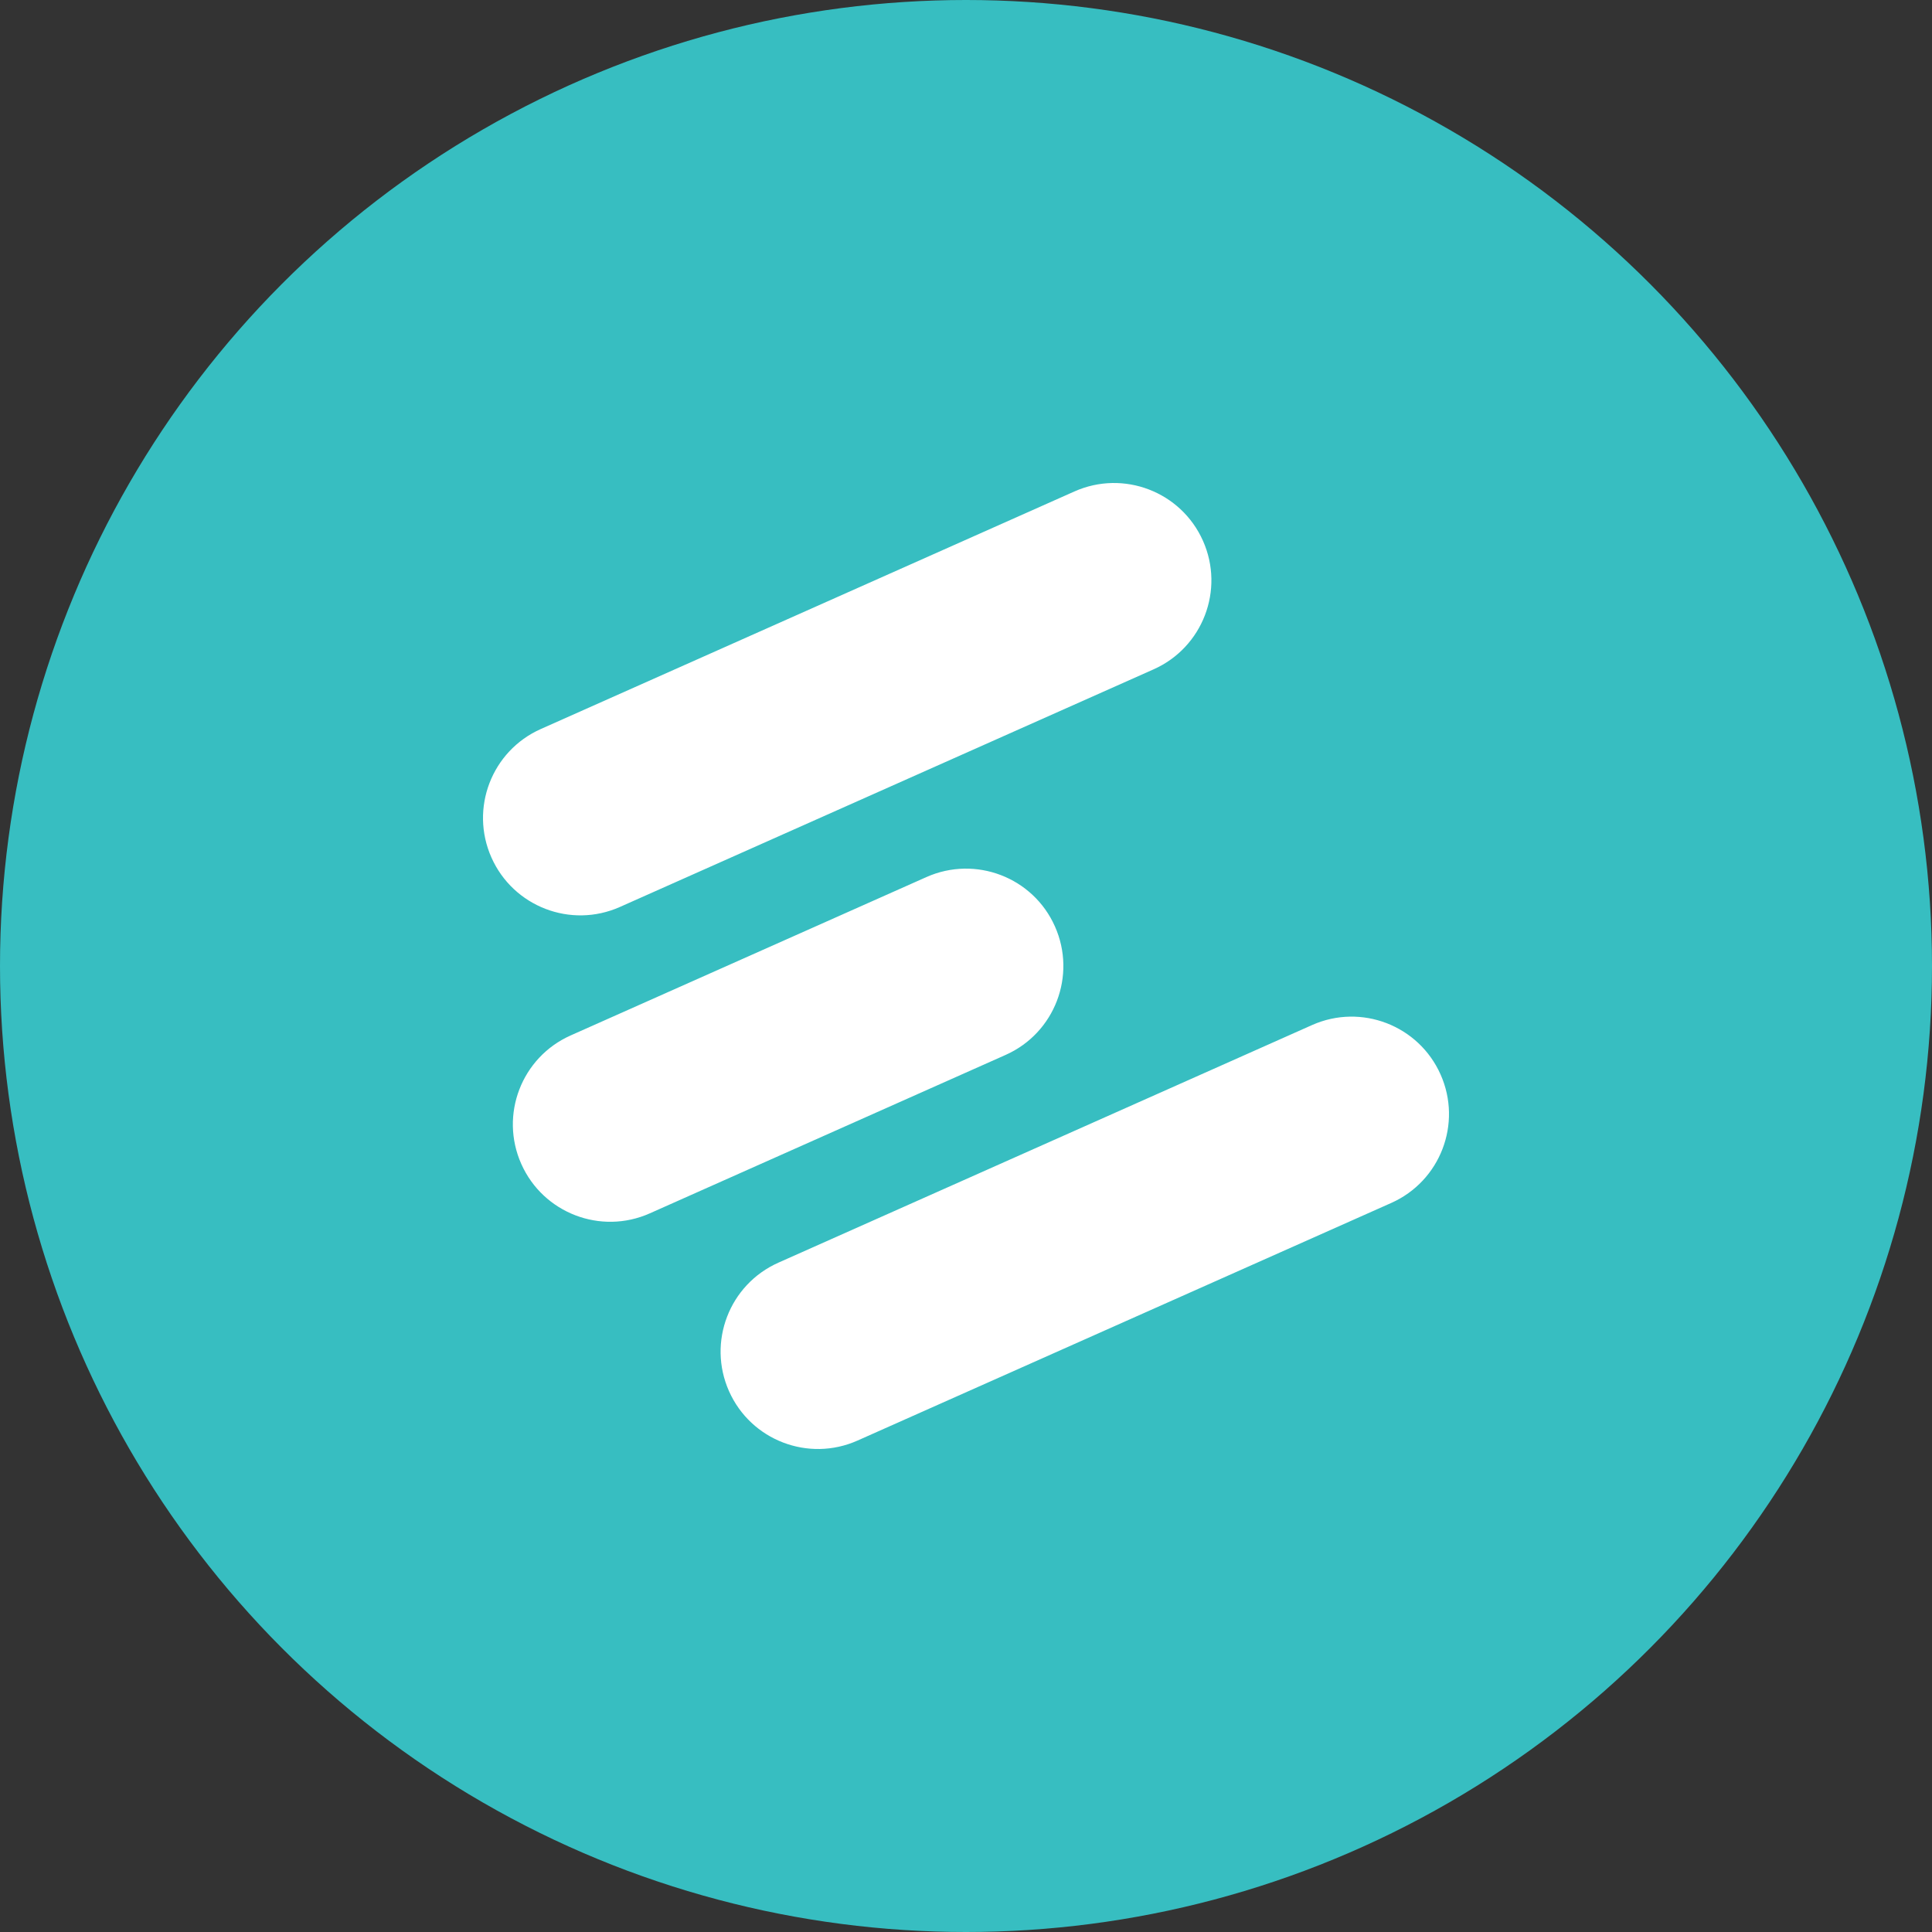 
      <svg width="40" height="40" viewBox="0 0 40 40" fill="none" xmlns="http://www.w3.org/2000/svg">
        <rect x="0" y="0" width="40" height="40" fill="#333333" stroke="none"/>
        <circle fill="#37BEC1" cx="20" cy="20" r="20"></circle>
        <g transform="translate(4,4)">
          <circle cx="16" cy="16" r="14" fill="#ffffff" />
          <svg width="32" height="32" viewBox="0 0 32 32" fill="none" xmlns="http://www.w3.org/2000/svg">
<circle cx="16" cy="16" r="16" fill="#37BEC1"/>
<path fill-rule="evenodd" clip-rule="evenodd" d="M18.245 6.175L7.196 11.094C6.179 11.547 5.722 12.738 6.175 13.755C6.628 14.772 7.819 15.23 8.836 14.777L19.884 9.858C20.901 9.405 21.359 8.213 20.906 7.196C20.453 6.179 19.262 5.722 18.245 6.175ZM15.18 14.159L7.814 17.438C6.797 17.891 6.34 19.082 6.793 20.099C7.246 21.116 8.437 21.574 9.454 21.121L16.82 17.841C17.837 17.389 18.294 16.197 17.841 15.18C17.389 14.163 16.197 13.706 15.18 14.159ZM12.116 22.142L23.164 17.223C24.181 16.77 25.372 17.228 25.825 18.245C26.278 19.262 25.821 20.453 24.804 20.906L13.755 25.825C12.738 26.278 11.547 25.821 11.094 24.804C10.641 23.787 11.098 22.595 12.116 22.142Z" fill="white"/>
</svg>

        </g>
      </svg>